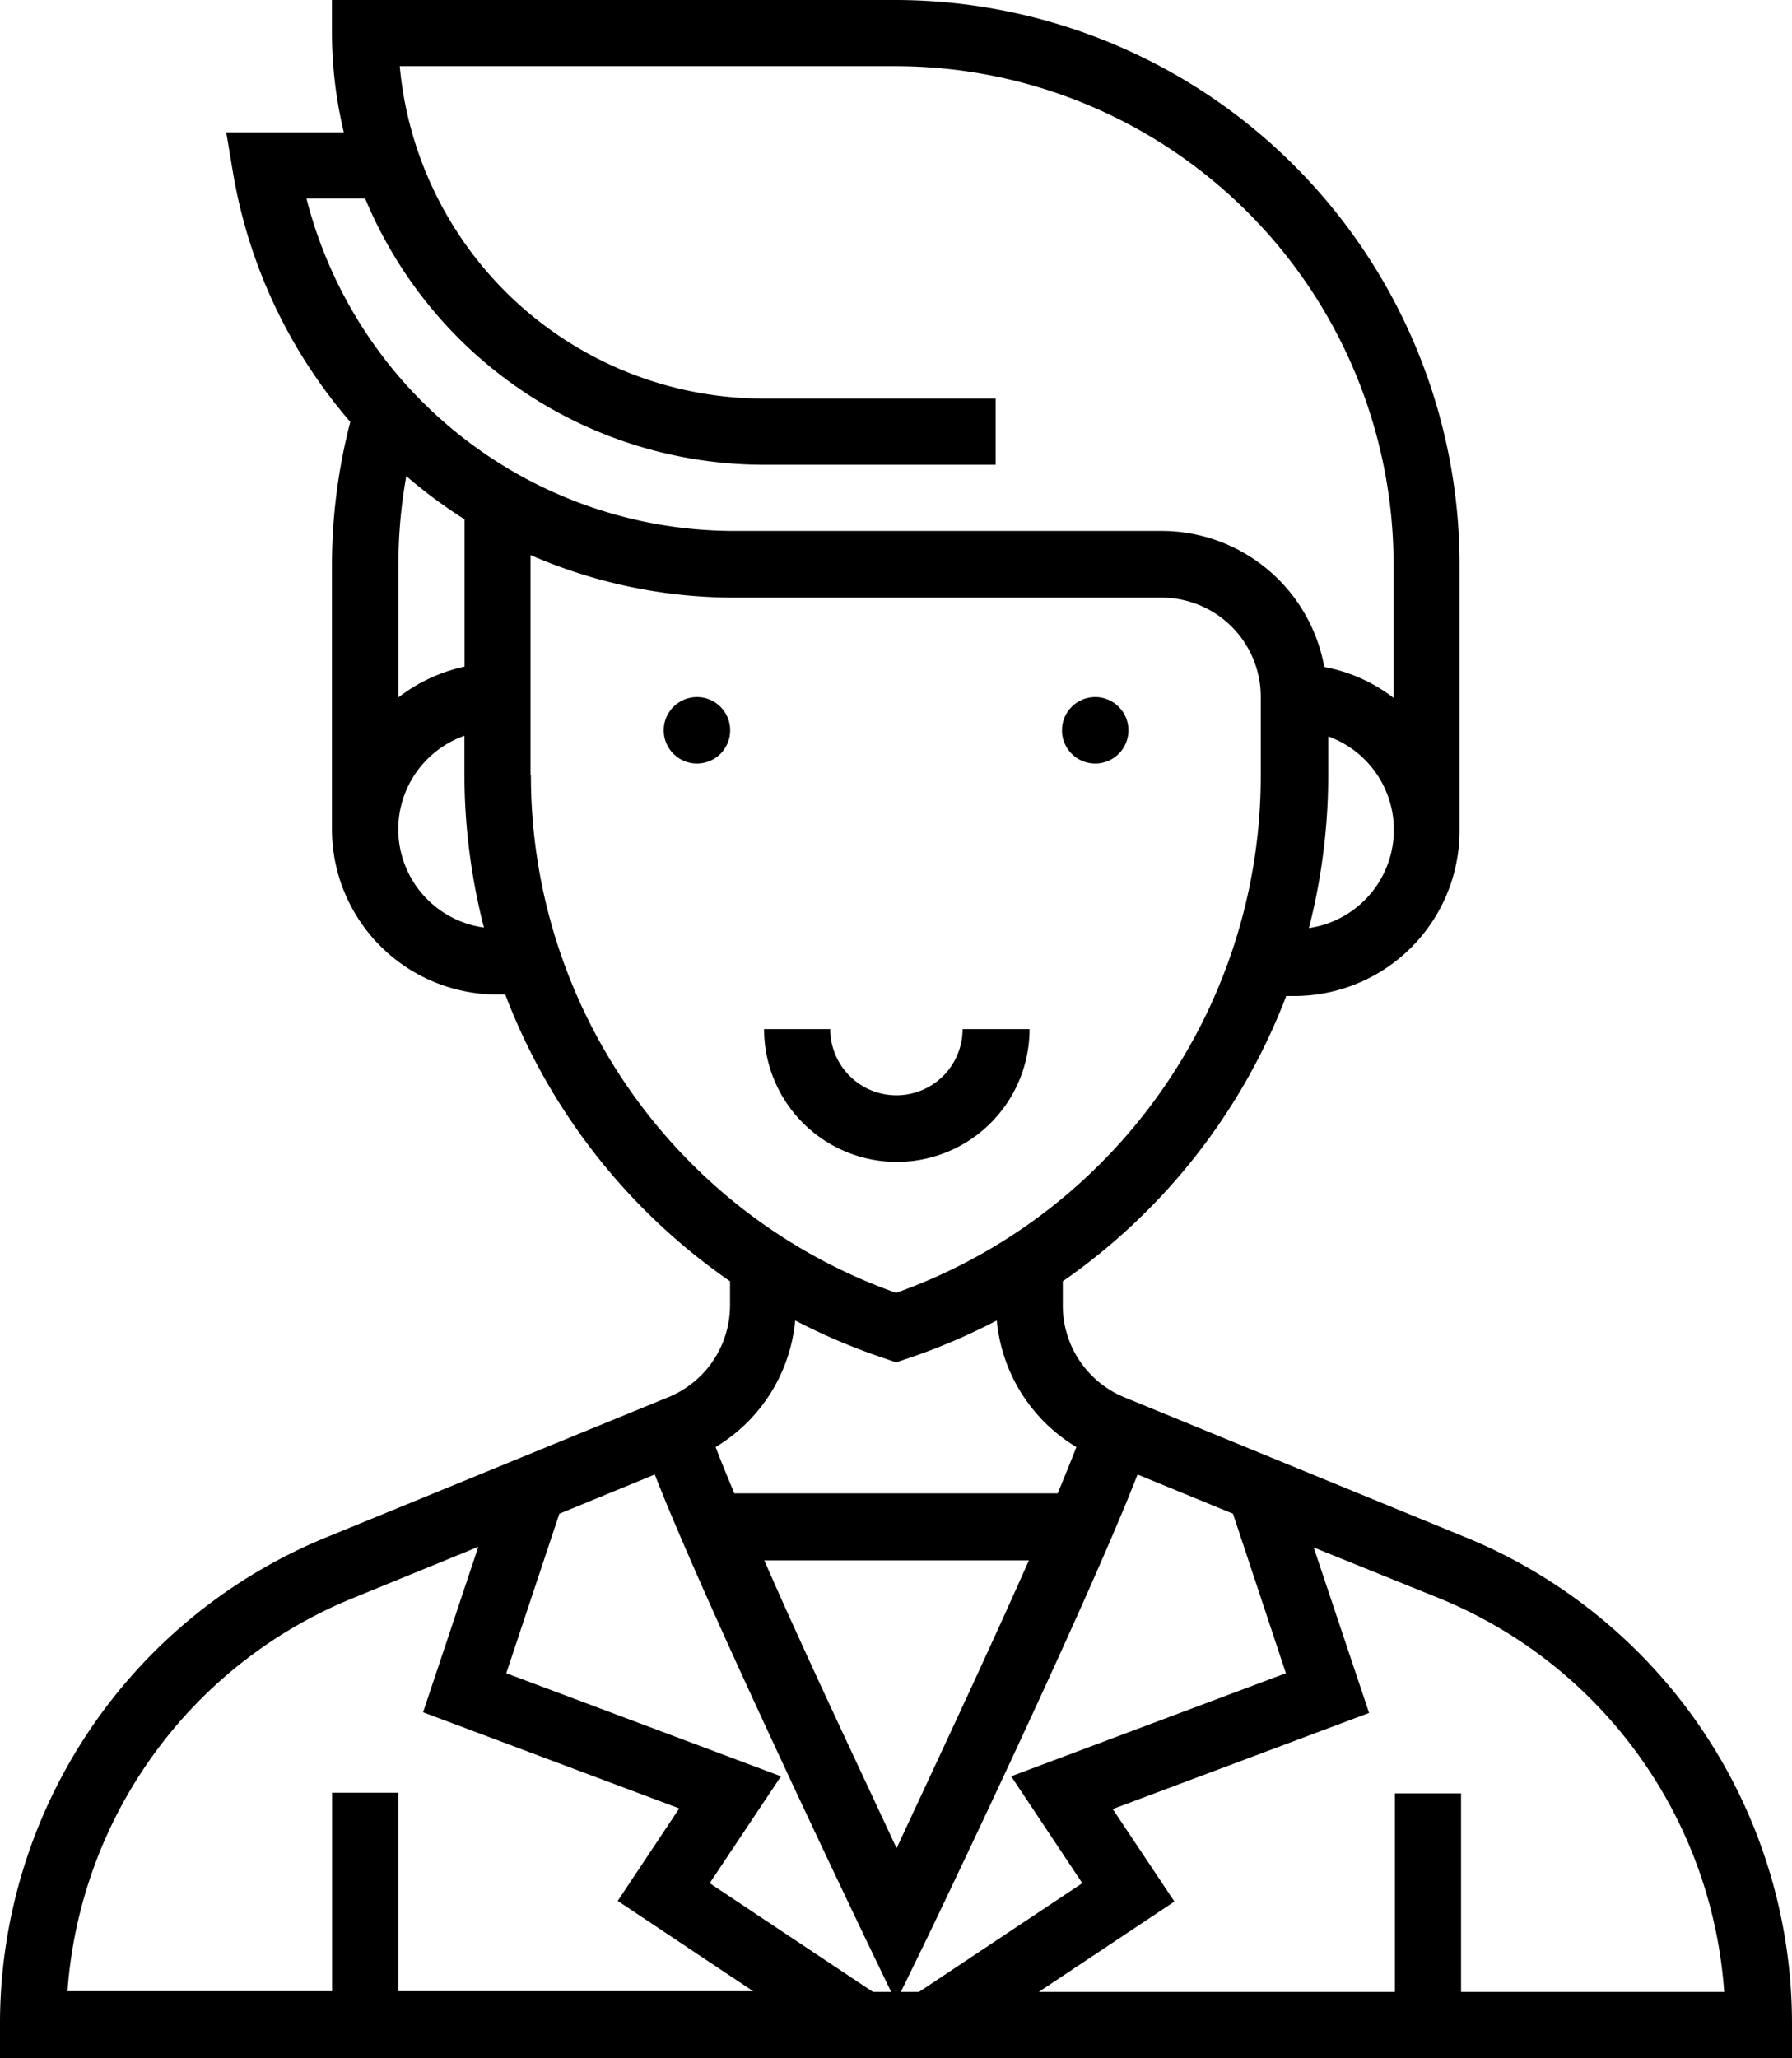 <svg xmlns="http://www.w3.org/2000/svg" viewBox="0 0 108.35 124.4"><g id="Camada_2" data-name="Camada 2"><g id="Layer_1" data-name="Layer 1"><path d="M88.53,92.88,68,84.46a6,6,0,0,1-3.74-5.58V77.44A37.11,37.11,0,0,0,77.77,60.2h.48a10,10,0,0,0,10-10v-16A34.15,34.15,0,0,0,54.18,0H20.07V2a26,26,0,0,0,.72,6H13.68l.39,2.33A30.91,30.91,0,0,0,21.18,25.5a34.58,34.58,0,0,0-1.11,8.61v16a10,10,0,0,0,10,10h.48A37.11,37.11,0,0,0,44.14,77.44v1.44a6,6,0,0,1-3.74,5.57L19.82,92.88A31.77,31.77,0,0,0,0,122.4v2H108.35v-2A31.77,31.77,0,0,0,88.53,92.88Zm-10.78,8.25-16.61,6.23,4.3,6.46-9.87,6.57h-1.1L56,117.25c.44-.9,9.69-20.19,12.78-28.13l5.77,2.37Zm-47.14,0,3.21-9.64,5.77-2.37c3.08,7.91,12.35,27.23,12.78,28.13l1.51,3.14h-1.1l-9.87-6.57,4.31-6.46Zm15.53-6.82H62.21c-2.6,5.88-6,13.09-8,17.4-2-4.32-5.43-11.52-8-17.4Zm33-38.21a37.34,37.34,0,0,0,1.17-9.25V44.51A6,6,0,0,1,79.09,56.1ZM22.08,12A26.11,26.11,0,0,0,46.15,28.09H60.2v-4H46.15A22.1,22.1,0,0,1,24.17,4h30a30.13,30.13,0,0,1,30.09,30.1v8.08a9.84,9.84,0,0,0-4.19-1.87,10,10,0,0,0-9.85-8.22H44.48A26.7,26.7,0,0,1,18.53,12Zm2.48,16.77a29.86,29.86,0,0,0,3.53,2.62v8.9a10,10,0,0,0-4,1.86V34.11A30.19,30.19,0,0,1,24.56,28.81Zm-.48,21.35a6,6,0,0,1,4-5.65v2.34a37.34,37.34,0,0,0,1.18,9.25A6,6,0,0,1,24.08,50.16Zm8-3.31V33.55a30.85,30.85,0,0,0,12.38,2.57H70.23a6,6,0,0,1,6,6v4.71A33.16,33.16,0,0,1,54.18,78.14,33.17,33.17,0,0,1,32.1,46.85Zm16,33a37.73,37.73,0,0,0,5.46,2.31l.64.22.63-.21a37.77,37.77,0,0,0,5.46-2.32,10,10,0,0,0,4.81,7.65c-.31.81-.69,1.74-1.13,2.8H44.4c-.44-1.06-.83-2-1.13-2.8a10,10,0,0,0,4.81-7.65ZM21.34,96.59l7.58-3.1-3.34,10,15.49,5.81-3.72,5.59,8.19,5.46H24.08v-12h-4v12h-16A27.79,27.79,0,0,1,21.34,96.59Zm67,23.8v-12h-4v12H62.81l8.2-5.46-3.73-5.59,15.5-5.81-3.35-10L87,96.59a27.79,27.79,0,0,1,17.25,23.8Z"></path><circle cx="66.22" cy="44.14" r="2.01"></circle><circle cx="42.14" cy="44.14" r="2.01"></circle><path d="M62.2,62.2h-4a4,4,0,1,1-8,0h-4a8,8,0,1,0,16.05,0Z"></path></g></g></svg>